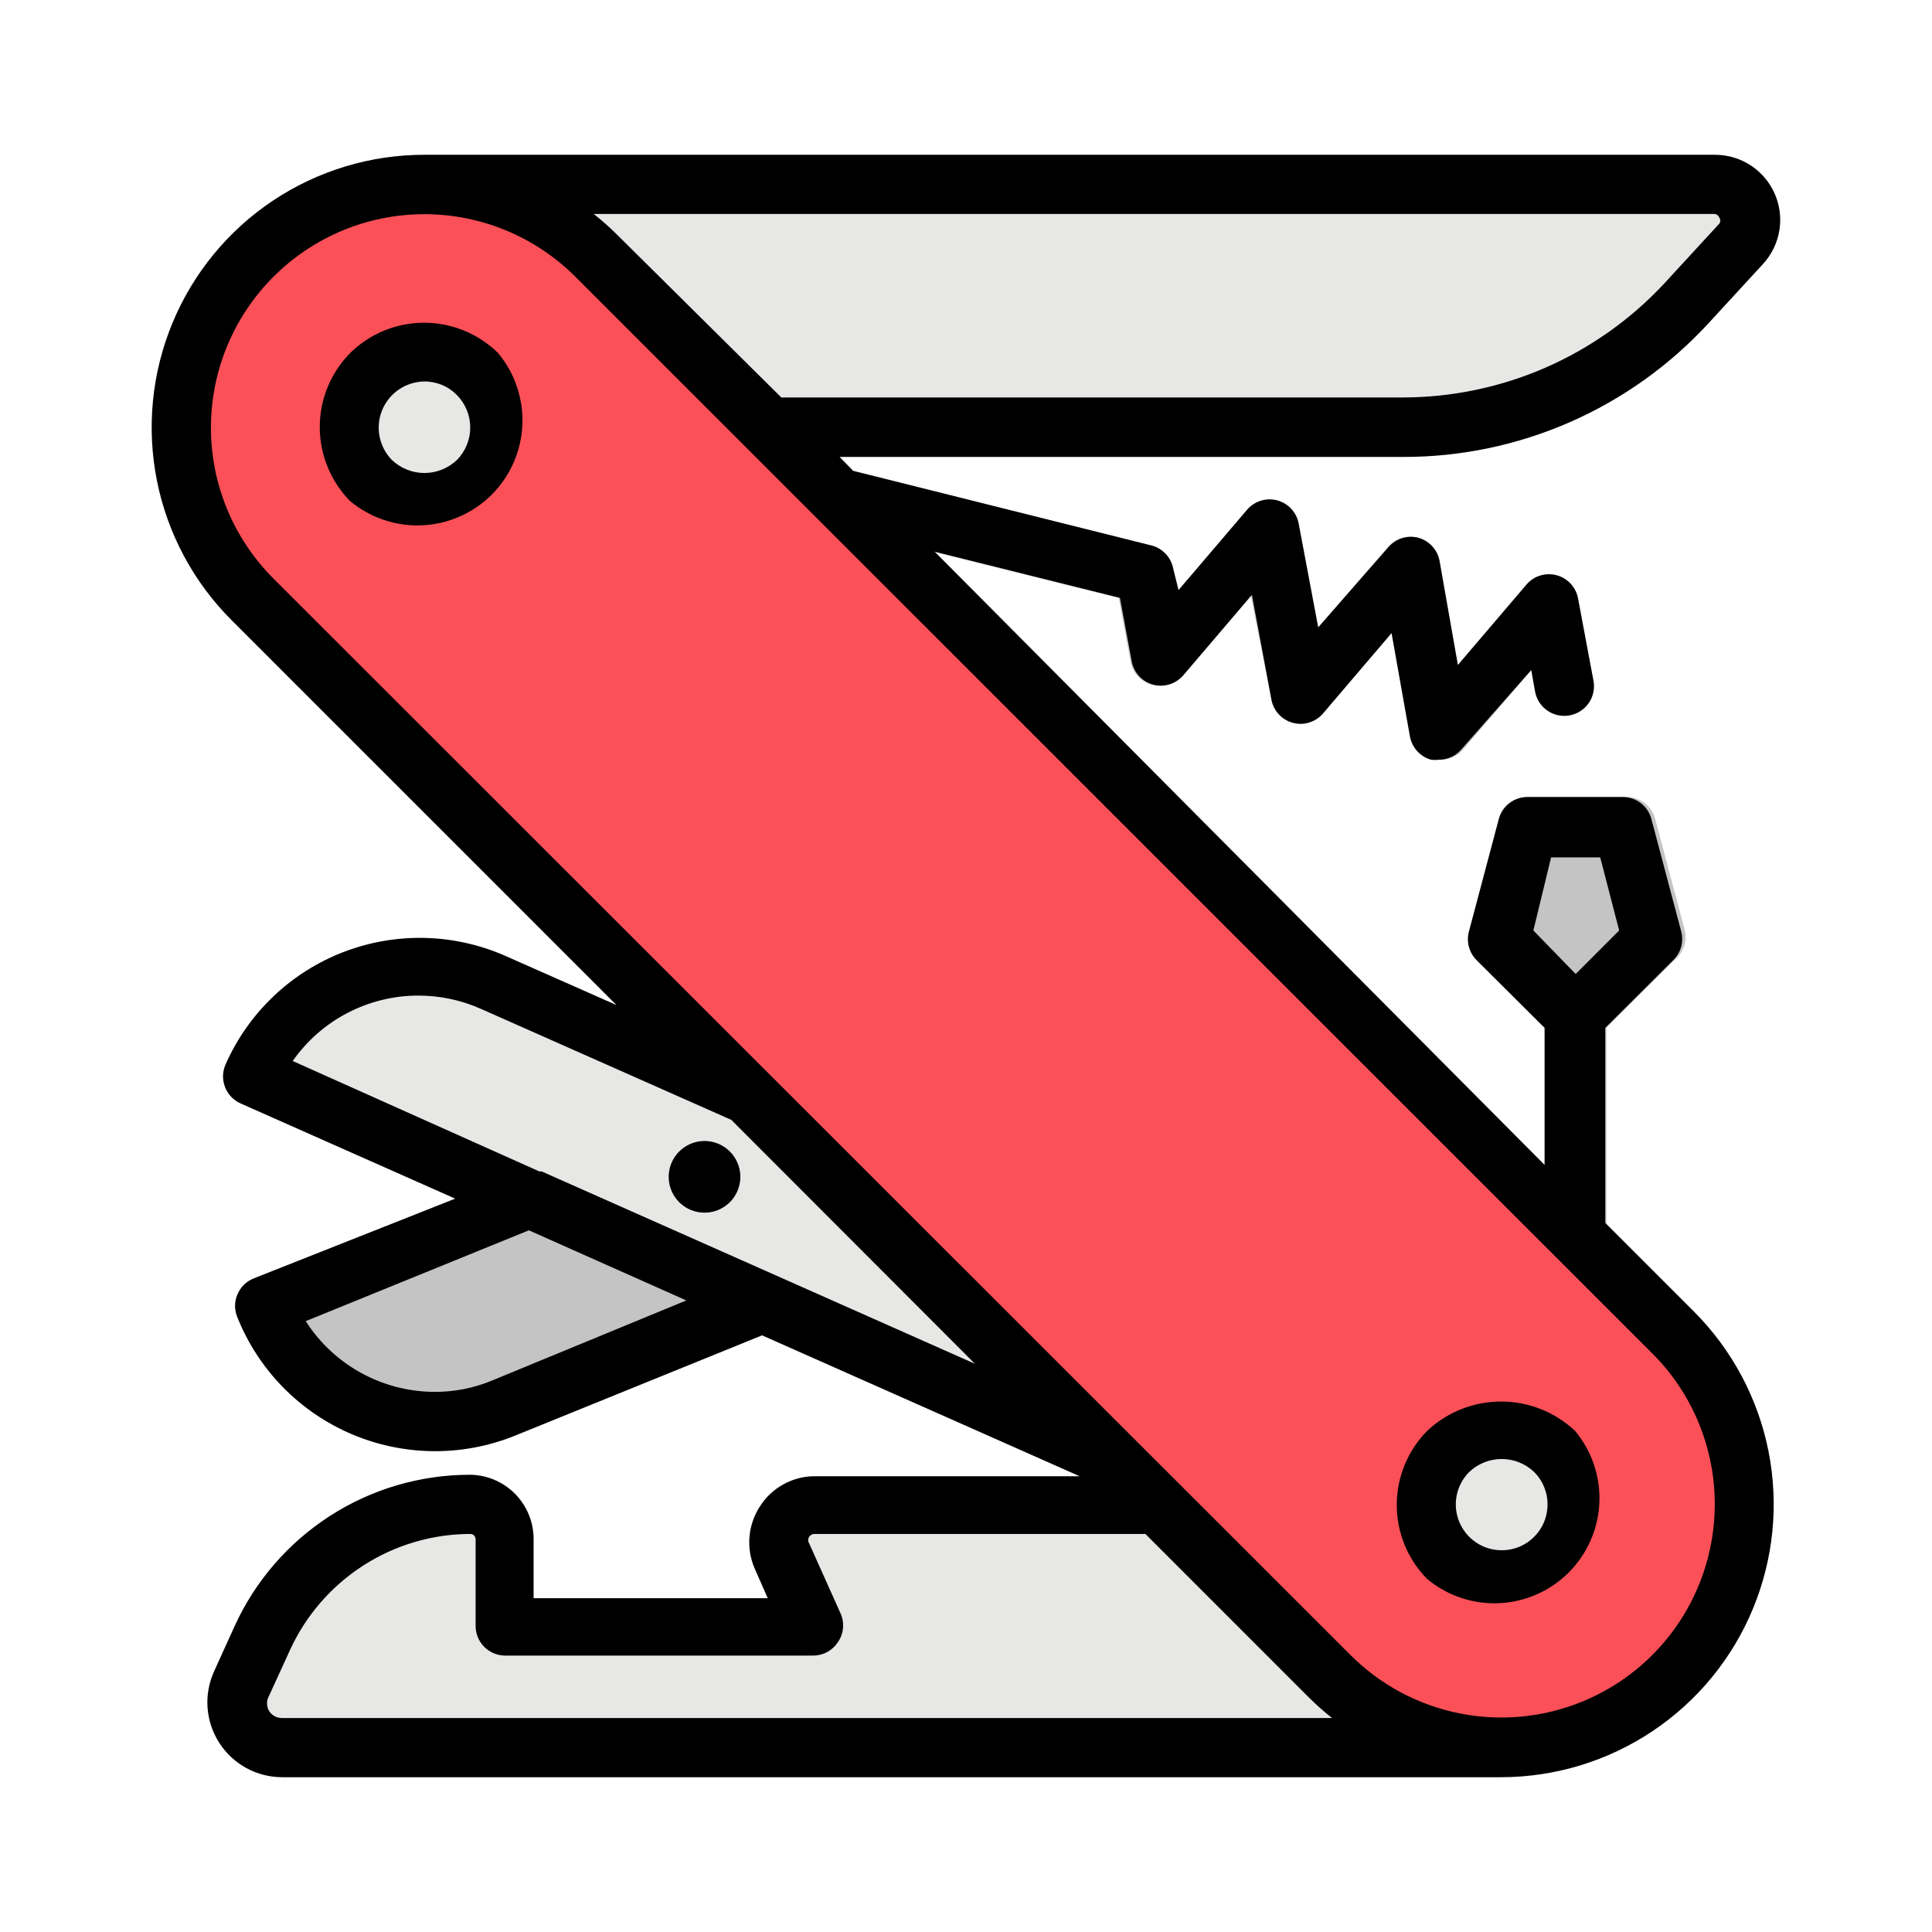 <svg width="51" height="51" viewBox="0 0 51 51" fill="none" xmlns="http://www.w3.org/2000/svg">
<path d="M44.195 25.351L42.406 27.132V38.304C42.406 38.511 42.324 38.71 42.177 38.856C42.031 39.003 41.832 39.085 41.625 39.085C41.418 39.085 41.219 39.003 41.073 38.856C40.926 38.71 40.844 38.511 40.844 38.304V27.132L39.055 25.351C38.953 25.252 38.88 25.126 38.844 24.988C38.809 24.851 38.811 24.706 38.852 24.57L39.633 21.624C39.677 21.452 39.779 21.301 39.921 21.194C40.063 21.088 40.237 21.033 40.414 21.038H42.914C43.092 21.033 43.266 21.088 43.407 21.194C43.55 21.301 43.651 21.452 43.695 21.624L44.477 24.57C44.508 24.713 44.498 24.863 44.448 25.001C44.399 25.139 44.311 25.26 44.195 25.351ZM25.445 26.976L6.984 34.476C7.47 35.663 8.406 36.609 9.588 37.107C10.77 37.605 12.101 37.614 13.289 37.132L28.023 31.148L25.445 26.976ZM38.609 19.804L40.422 17.687L40.523 18.257C40.542 18.358 40.581 18.455 40.637 18.541C40.693 18.627 40.766 18.701 40.851 18.759C40.936 18.818 41.031 18.858 41.132 18.879C41.233 18.9 41.336 18.901 41.438 18.882C41.539 18.863 41.635 18.825 41.721 18.769C41.808 18.712 41.882 18.64 41.94 18.555C41.998 18.47 42.039 18.374 42.06 18.274C42.081 18.173 42.082 18.069 42.062 17.968L41.656 15.796C41.629 15.652 41.562 15.518 41.462 15.409C41.362 15.301 41.234 15.224 41.092 15.185C40.95 15.147 40.8 15.149 40.659 15.193C40.519 15.236 40.393 15.318 40.297 15.429L38.484 17.554L38 14.804C37.973 14.659 37.906 14.525 37.806 14.417C37.706 14.309 37.578 14.232 37.436 14.193C37.294 14.155 37.144 14.157 37.003 14.2C36.862 14.243 36.737 14.325 36.641 14.437L34.797 16.562L34.281 13.82C34.254 13.675 34.187 13.542 34.087 13.434C33.988 13.326 33.86 13.249 33.719 13.21C33.579 13.175 33.432 13.178 33.294 13.221C33.156 13.264 33.033 13.344 32.938 13.452L31.109 15.577L30.969 15.007C30.94 14.861 30.871 14.726 30.769 14.618C30.666 14.51 30.535 14.434 30.391 14.398L18.969 11.538C18.767 11.489 18.553 11.521 18.375 11.629C18.197 11.737 18.069 11.911 18.02 12.113C17.97 12.315 18.002 12.528 18.11 12.706C18.218 12.884 18.392 13.012 18.594 13.062L29.531 15.788L29.844 17.468C29.871 17.613 29.938 17.747 30.038 17.855C30.138 17.963 30.266 18.041 30.408 18.079C30.55 18.117 30.7 18.115 30.841 18.072C30.981 18.029 31.107 17.947 31.203 17.835L33.016 15.71L33.562 18.468C33.59 18.613 33.657 18.747 33.757 18.855C33.856 18.963 33.985 19.041 34.127 19.079C34.269 19.117 34.419 19.115 34.559 19.072C34.7 19.029 34.826 18.947 34.922 18.835L36.734 16.71L37.219 19.437C37.245 19.582 37.311 19.718 37.411 19.827C37.51 19.936 37.639 20.015 37.781 20.054C37.849 20.062 37.917 20.062 37.984 20.054C38.101 20.061 38.217 20.043 38.325 20C38.433 19.956 38.53 19.89 38.609 19.804Z" fill="#C4C4C4"/>
<path d="M21.515 39.711H39.632V46.133H7.445C7.245 46.132 7.049 46.082 6.874 45.986C6.699 45.89 6.551 45.752 6.443 45.584C6.335 45.417 6.271 45.224 6.256 45.026C6.241 44.827 6.277 44.627 6.359 44.445L6.906 43.242C7.385 42.193 8.155 41.302 9.124 40.677C10.093 40.051 11.221 39.716 12.375 39.711C12.617 39.711 12.85 39.807 13.021 39.979C13.192 40.15 13.289 40.383 13.289 40.625V42.922H21.46L20.679 41.055C20.617 40.912 20.59 40.756 20.602 40.601C20.613 40.446 20.662 40.295 20.744 40.163C20.826 40.031 20.94 39.921 21.074 39.842C21.208 39.763 21.36 39.718 21.515 39.711ZM44.523 8L45.961 6.438C46.081 6.303 46.159 6.137 46.188 5.96C46.216 5.782 46.192 5.6 46.12 5.435C46.047 5.27 45.929 5.13 45.779 5.03C45.629 4.931 45.453 4.877 45.273 4.875H11.203V11.297H37.039C38.447 11.296 39.839 11.003 41.127 10.435C42.416 9.868 43.572 9.038 44.523 8ZM38.875 37.391L36.914 41.812L6.625 28.375C7.144 27.204 8.108 26.287 9.303 25.826C10.498 25.364 11.828 25.396 13 25.914L38.875 37.391ZM19.25 30.383C19.116 30.255 18.947 30.169 18.765 30.136C18.583 30.103 18.395 30.125 18.225 30.197C18.055 30.27 17.91 30.391 17.808 30.546C17.706 30.7 17.651 30.881 17.651 31.066C17.651 31.252 17.706 31.433 17.808 31.587C17.91 31.742 18.055 31.863 18.225 31.936C18.395 32.008 18.583 32.03 18.765 31.997C18.947 31.964 19.116 31.878 19.25 31.75C19.342 31.662 19.416 31.556 19.466 31.438C19.516 31.321 19.542 31.194 19.542 31.066C19.542 30.939 19.516 30.812 19.466 30.695C19.416 30.577 19.342 30.471 19.25 30.383Z" fill="#E7E7E6"/>
<path d="M6.665 6.757L6.66 6.762C4.155 9.267 4.155 13.327 6.66 15.832L35.089 44.261C37.593 46.765 41.654 46.765 44.158 44.261L44.164 44.255C46.668 41.751 46.668 37.69 44.164 35.186L15.735 6.757C13.23 4.252 9.17 4.252 6.665 6.757Z" fill="#FB5058"/>
<path d="M9.797 9.871C10.076 9.593 10.431 9.404 10.817 9.327C11.204 9.251 11.604 9.29 11.968 9.441C12.332 9.592 12.643 9.847 12.861 10.175C13.08 10.502 13.197 10.887 13.197 11.281C13.197 11.675 13.08 12.06 12.861 12.388C12.643 12.715 12.332 12.97 11.968 13.121C11.604 13.272 11.204 13.312 10.817 13.236C10.431 13.159 10.076 12.97 9.797 12.691C9.611 12.507 9.463 12.287 9.362 12.045C9.261 11.803 9.209 11.543 9.209 11.281C9.209 11.019 9.261 10.759 9.362 10.517C9.463 10.275 9.611 10.056 9.797 9.871ZM41.047 41.121C41.327 40.843 41.517 40.488 41.594 40.101C41.672 39.715 41.633 39.314 41.482 38.949C41.332 38.585 41.076 38.273 40.748 38.054C40.421 37.835 40.035 37.718 39.641 37.718C39.247 37.718 38.861 37.835 38.533 38.054C38.206 38.273 37.95 38.585 37.8 38.949C37.649 39.314 37.61 39.715 37.688 40.101C37.765 40.488 37.955 40.843 38.235 41.121C38.608 41.491 39.112 41.698 39.637 41.698C40.162 41.698 40.666 41.491 41.039 41.121H41.047Z" fill="#E7E7E6"/>
<path d="M37.039 12.062C38.554 12.065 40.053 11.752 41.441 11.144C42.829 10.536 44.076 9.646 45.102 8.531L46.539 6.969C46.765 6.723 46.915 6.417 46.97 6.087C47.025 5.758 46.983 5.42 46.848 5.114C46.714 4.808 46.494 4.548 46.214 4.365C45.934 4.183 45.608 4.086 45.273 4.086H11.203C9.779 4.085 8.387 4.507 7.202 5.298C6.018 6.089 5.095 7.214 4.551 8.53C4.006 9.846 3.864 11.294 4.143 12.69C4.422 14.087 5.109 15.369 6.117 16.375L16.273 26.531L13.36 25.242C12.686 24.942 11.959 24.778 11.222 24.759C10.484 24.74 9.75 24.868 9.062 25.133C8.374 25.399 7.745 25.798 7.212 26.307C6.678 26.817 6.25 27.427 5.953 28.102C5.871 28.289 5.866 28.502 5.939 28.693C6.012 28.885 6.158 29.04 6.344 29.125L12.016 31.641L6.688 33.75C6.497 33.829 6.345 33.981 6.266 34.172C6.226 34.267 6.205 34.369 6.205 34.473C6.205 34.576 6.226 34.678 6.266 34.773C6.541 35.461 6.949 36.087 7.466 36.616C7.984 37.145 8.6 37.566 9.281 37.857C9.962 38.147 10.693 38.3 11.433 38.307C12.173 38.315 12.908 38.175 13.594 37.898L20.117 35.25L28.5 38.969H21.516C21.229 38.967 20.946 39.038 20.693 39.175C20.441 39.311 20.226 39.509 20.07 39.75C19.909 39.992 19.811 40.27 19.785 40.559C19.759 40.849 19.806 41.14 19.922 41.406L20.266 42.188H14.086V40.625C14.086 40.175 13.907 39.744 13.589 39.426C13.271 39.108 12.84 38.93 12.391 38.93C11.084 38.933 9.806 39.31 8.708 40.018C7.61 40.726 6.738 41.733 6.195 42.922L5.649 44.125C5.513 44.426 5.455 44.755 5.479 45.084C5.504 45.413 5.61 45.731 5.789 46.008C5.967 46.285 6.213 46.513 6.502 46.672C6.791 46.83 7.116 46.913 7.445 46.914H39.633C41.055 46.911 42.445 46.487 43.627 45.695C44.809 44.904 45.73 43.78 46.274 42.465C46.818 41.151 46.96 39.705 46.684 38.31C46.407 36.914 45.723 35.632 44.719 34.625L42.375 32.281V27.133L44.164 25.352C44.267 25.253 44.342 25.128 44.379 24.99C44.416 24.853 44.415 24.707 44.375 24.57L43.594 21.625C43.55 21.453 43.448 21.301 43.306 21.195C43.164 21.088 42.99 21.034 42.813 21.039H40.344C40.166 21.034 39.992 21.088 39.85 21.195C39.708 21.301 39.607 21.453 39.563 21.625L38.781 24.57C38.741 24.707 38.738 24.852 38.774 24.989C38.81 25.127 38.883 25.252 38.984 25.352L40.773 27.133V30.75L24.672 14.562L29.563 15.781L29.875 17.461C29.902 17.606 29.969 17.74 30.069 17.848C30.169 17.956 30.297 18.034 30.439 18.072C30.581 18.11 30.731 18.108 30.872 18.065C31.013 18.021 31.138 17.939 31.235 17.828L33.047 15.703L33.563 18.469C33.59 18.613 33.657 18.747 33.757 18.855C33.856 18.964 33.985 19.041 34.127 19.08C34.269 19.118 34.419 19.116 34.559 19.072C34.7 19.029 34.826 18.947 34.922 18.836L36.734 16.711L37.219 19.438C37.245 19.583 37.311 19.718 37.411 19.828C37.51 19.937 37.639 20.016 37.781 20.055C37.849 20.062 37.917 20.062 37.984 20.055C38.097 20.055 38.209 20.03 38.311 19.983C38.414 19.936 38.505 19.867 38.578 19.781L40.422 17.688L40.523 18.258C40.542 18.359 40.581 18.455 40.637 18.542C40.693 18.628 40.766 18.702 40.851 18.76C40.936 18.818 41.031 18.859 41.132 18.88C41.233 18.901 41.337 18.902 41.438 18.883C41.539 18.864 41.635 18.826 41.721 18.769C41.808 18.713 41.882 18.641 41.94 18.556C41.998 18.471 42.039 18.375 42.06 18.274C42.081 18.174 42.082 18.07 42.063 17.969L41.656 15.797C41.629 15.652 41.562 15.518 41.462 15.41C41.362 15.302 41.234 15.224 41.092 15.186C40.95 15.148 40.8 15.15 40.659 15.193C40.519 15.236 40.393 15.318 40.297 15.43L38.484 17.555L38 14.805C37.973 14.661 37.906 14.527 37.806 14.419C37.707 14.311 37.579 14.234 37.438 14.195C37.298 14.159 37.151 14.163 37.013 14.206C36.875 14.249 36.752 14.329 36.656 14.438L34.797 16.562L34.281 13.82C34.254 13.676 34.187 13.542 34.087 13.434C33.987 13.325 33.859 13.248 33.717 13.209C33.575 13.171 33.425 13.174 33.284 13.217C33.144 13.26 33.018 13.342 32.922 13.453L31.11 15.578L30.969 15.008C30.941 14.862 30.871 14.727 30.769 14.619C30.666 14.511 30.535 14.434 30.391 14.398L22.523 12.43L22.164 12.062H37.039ZM40.945 22.633H42.242L42.742 24.562L41.594 25.711L40.477 24.562L40.945 22.633ZM45.242 5.648C45.273 5.647 45.303 5.655 45.328 5.672C45.354 5.689 45.373 5.713 45.383 5.742C45.401 5.766 45.411 5.794 45.411 5.824C45.411 5.854 45.401 5.883 45.383 5.906L43.945 7.469C43.063 8.421 41.993 9.181 40.804 9.702C39.614 10.222 38.33 10.491 37.031 10.492H20.625L16.289 6.195C16.095 6.001 15.889 5.818 15.672 5.648H45.242ZM11.047 26.281C11.609 26.281 12.165 26.398 12.68 26.625L19.305 29.562L25.735 36L14.297 30.922H14.235L7.727 28.008C8.1 27.474 8.597 27.038 9.175 26.738C9.753 26.437 10.395 26.28 11.047 26.281ZM13 36.438C12.506 36.645 11.974 36.749 11.438 36.742C10.765 36.734 10.106 36.56 9.518 36.234C8.93 35.908 8.433 35.441 8.07 34.875L13.961 32.477L18.117 34.328L13 36.438ZM7.445 45.352C7.377 45.352 7.309 45.336 7.249 45.303C7.189 45.27 7.138 45.222 7.102 45.164C7.067 45.103 7.049 45.035 7.049 44.965C7.049 44.895 7.067 44.826 7.102 44.766L7.649 43.57C8.065 42.654 8.737 41.876 9.583 41.33C10.429 40.784 11.415 40.493 12.422 40.492C12.457 40.494 12.489 40.509 12.514 40.533C12.538 40.558 12.553 40.59 12.555 40.625V42.922C12.555 43.129 12.637 43.328 12.784 43.474C12.93 43.621 13.129 43.703 13.336 43.703H21.461C21.591 43.704 21.719 43.672 21.834 43.611C21.948 43.549 22.046 43.46 22.117 43.352C22.196 43.238 22.243 43.106 22.254 42.969C22.265 42.832 22.239 42.694 22.18 42.57L21.36 40.742C21.343 40.717 21.334 40.687 21.334 40.656C21.334 40.626 21.343 40.596 21.36 40.57C21.374 40.546 21.395 40.526 21.419 40.513C21.444 40.499 21.472 40.492 21.5 40.492H30.235L34.547 44.805C34.742 44.999 34.948 45.182 35.164 45.352H7.445ZM45.266 39.711C45.265 40.824 44.934 41.911 44.316 42.837C43.697 43.762 42.818 44.483 41.79 44.909C40.762 45.335 39.631 45.448 38.539 45.231C37.448 45.016 36.444 44.481 35.656 43.695L7.219 15.273C6.162 14.217 5.568 12.784 5.568 11.289C5.568 9.795 6.162 8.361 7.219 7.305C8.276 6.248 9.709 5.654 11.203 5.654C12.698 5.654 14.131 6.248 15.188 7.305L43.617 35.727C44.141 36.25 44.556 36.871 44.838 37.554C45.121 38.238 45.267 38.971 45.266 39.711ZM17.945 31.75C17.809 31.62 17.714 31.451 17.674 31.267C17.634 31.082 17.65 30.89 17.72 30.715C17.79 30.539 17.912 30.389 18.068 30.283C18.224 30.177 18.409 30.12 18.598 30.12C18.787 30.12 18.971 30.177 19.128 30.283C19.284 30.389 19.405 30.539 19.475 30.715C19.546 30.89 19.562 31.082 19.521 31.267C19.481 31.451 19.387 31.62 19.25 31.75C19.074 31.918 18.841 32.011 18.598 32.011C18.355 32.011 18.121 31.918 17.945 31.75ZM9.242 9.32C8.729 9.841 8.441 10.542 8.441 11.273C8.441 12.005 8.729 12.706 9.242 13.227C9.774 13.67 10.452 13.898 11.144 13.867C11.835 13.836 12.49 13.547 12.98 13.058C13.469 12.568 13.758 11.913 13.789 11.222C13.82 10.53 13.592 9.852 13.149 9.32C12.628 8.807 11.926 8.519 11.195 8.519C10.464 8.519 9.763 8.807 9.242 9.32ZM12.063 12.141C11.831 12.362 11.524 12.486 11.203 12.486C10.883 12.486 10.575 12.362 10.344 12.141C10.177 11.97 10.064 11.754 10.019 11.519C9.974 11.285 9.998 11.042 10.09 10.822C10.182 10.601 10.336 10.412 10.534 10.279C10.732 10.145 10.964 10.073 11.203 10.07C11.363 10.069 11.522 10.101 11.67 10.162C11.817 10.224 11.951 10.315 12.063 10.43C12.287 10.658 12.413 10.965 12.413 11.285C12.413 11.605 12.287 11.913 12.063 12.141ZM37.672 41.68C38.204 42.123 38.882 42.352 39.573 42.32C40.265 42.289 40.92 42 41.409 41.511C41.899 41.021 42.188 40.366 42.219 39.675C42.25 38.983 42.022 38.305 41.578 37.773C41.05 37.275 40.351 36.997 39.625 36.997C38.899 36.997 38.2 37.275 37.672 37.773C37.159 38.294 36.871 38.995 36.871 39.727C36.871 40.458 37.159 41.159 37.672 41.68ZM38.781 38.859C39.013 38.638 39.321 38.514 39.641 38.514C39.961 38.514 40.269 38.638 40.5 38.859C40.669 39.029 40.783 39.245 40.829 39.48C40.875 39.714 40.85 39.957 40.759 40.178C40.667 40.399 40.511 40.587 40.313 40.72C40.114 40.853 39.88 40.923 39.641 40.923C39.402 40.923 39.168 40.853 38.969 40.72C38.77 40.587 38.615 40.399 38.523 40.178C38.431 39.957 38.406 39.714 38.452 39.48C38.498 39.245 38.613 39.029 38.781 38.859Z" fill="black"/>
</svg>
